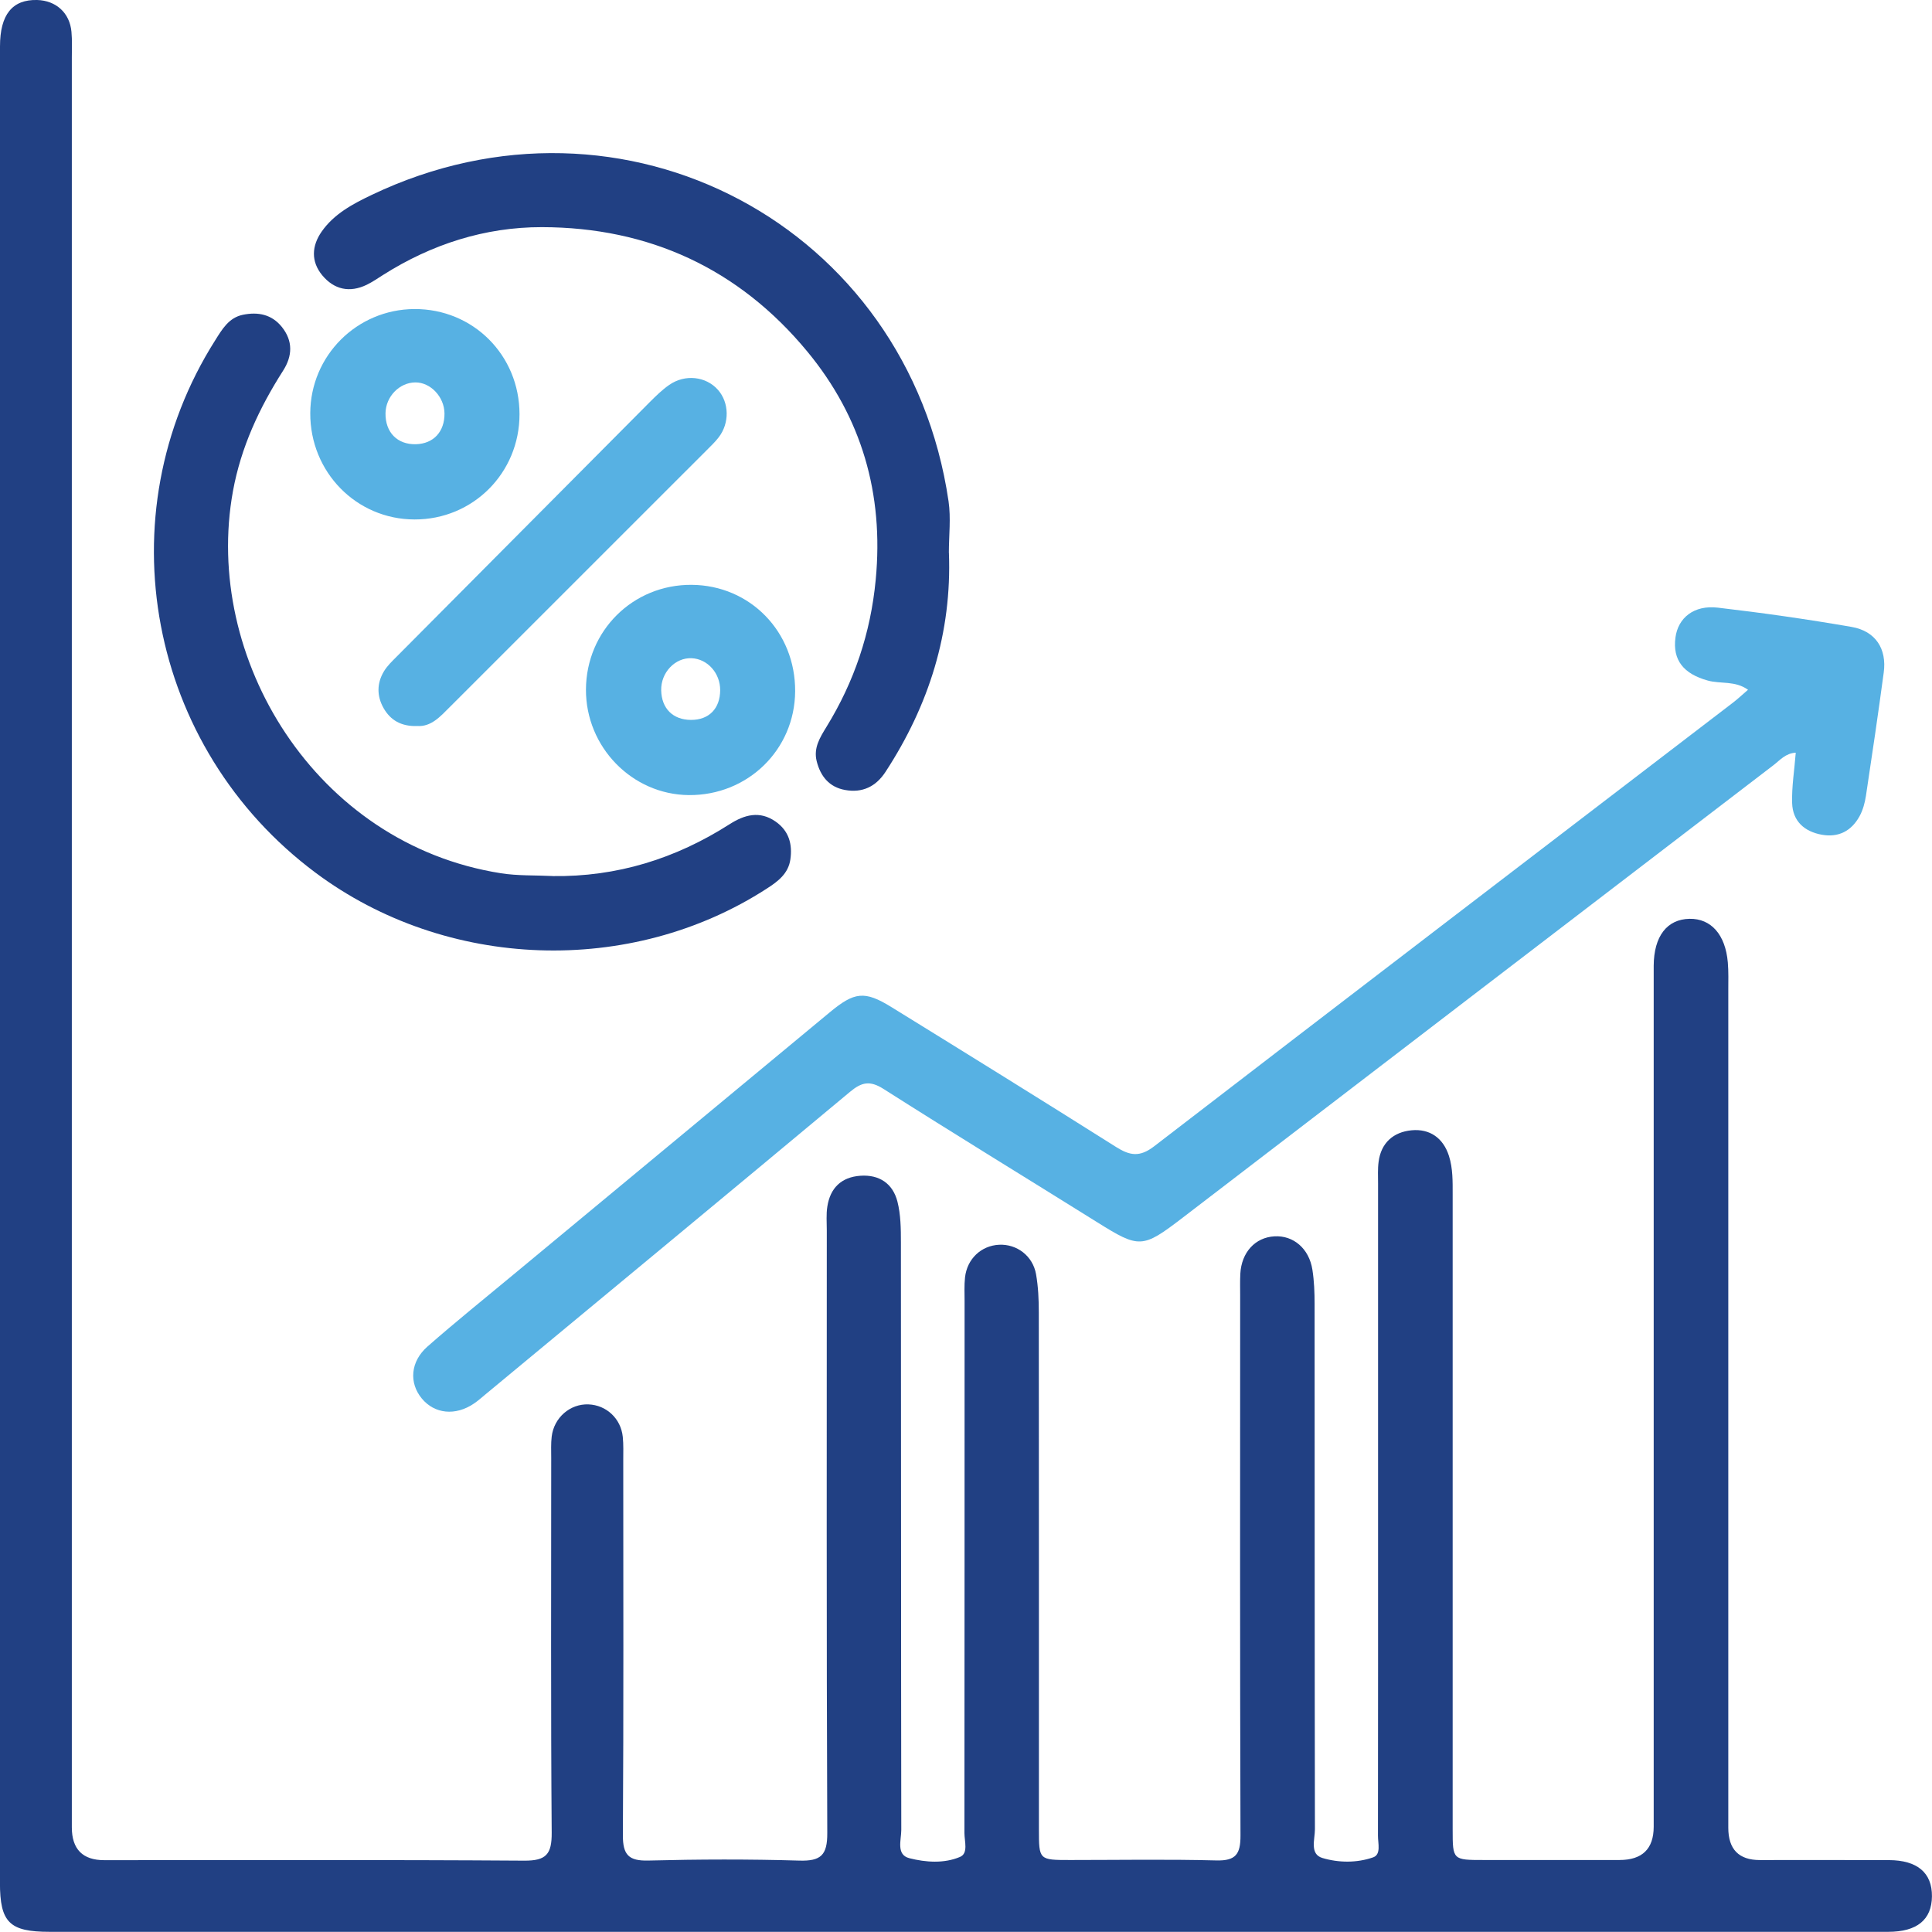<?xml version="1.0" encoding="UTF-8"?>
<svg id="Layer_2" data-name="Layer 2" xmlns="http://www.w3.org/2000/svg" viewBox="0 0 362.59 362.59">
  <defs>
    <style>
      .cls-1 {
        fill: #57b1e3;
      }

      .cls-1, .cls-2 {
        stroke-width: 0px;
      }

      .cls-2 {
        fill: #214083;
      }
    </style>
  </defs>
  <g id="Layer_1-2" data-name="Layer 1">
    <g>
      <path class="cls-2" d="M0,181.24C0,123.73,0,66.22,0,8.71,0,2.73,2.32-.12,6.98,0c3.53.1,6.11,2.42,6.43,5.96.15,1.6.07,3.23.07,4.85,0,110.71,0,221.41,0,332.12q0,6.18,6.09,6.18c26.26,0,52.52-.09,78.79.09,4.15.03,5.21-1.2,5.18-5.25-.18-23.43-.09-46.87-.09-70.3,0-1.35-.07-2.71.09-4.04.43-3.57,3.47-6.18,6.91-6.04,3.35.13,6.08,2.66,6.43,6.09.15,1.47.09,2.96.09,4.44,0,23.43.08,46.87-.07,70.3-.02,3.74,1.1,4.88,4.82,4.78,9.42-.24,18.86-.27,28.28.01,4.05.12,5.28-1,5.26-5.17-.16-37.71-.09-75.42-.09-113.13,0-1.48-.13-2.99.1-4.44.54-3.5,2.64-5.54,6.2-5.79,3.57-.25,6.1,1.48,6.96,4.86.62,2.44.65,5.07.65,7.62.04,36.77.01,73.53.07,110.3,0,1.87-1.01,4.66,1.52,5.3,3.06.78,6.5,1.03,9.5-.24,1.6-.67.83-2.94.83-4.5.03-33.27.02-66.53.03-99.8,0-1.48-.08-2.97.08-4.44.38-3.5,3.04-5.99,6.4-6.15,3.32-.16,6.32,2.08,6.93,5.52.42,2.37.52,4.82.52,7.23.03,32.32.02,64.65.02,96.97,0,5.74.02,5.75,5.84,5.75,9.16,0,18.32-.16,27.47.08,3.65.09,4.53-1.2,4.52-4.66-.11-33.8-.07-67.61-.06-101.41,0-1.35-.04-2.7.03-4.04.22-4.02,2.79-6.82,6.41-7.02,3.55-.2,6.5,2.29,7.12,6.28.33,2.12.41,4.29.41,6.43.02,32.86,0,65.72.06,98.58,0,1.88-1.02,4.65,1.4,5.38,3.04.91,6.47.95,9.53-.12,1.53-.54.89-2.65.9-4.07.03-21.55.02-43.1.02-64.64,0-19.26,0-38.52,0-57.78,0-1.35-.08-2.71.1-4.04.46-3.59,2.8-5.59,6.17-5.92,3.44-.33,5.97,1.45,7.04,4.83.74,2.33.69,4.78.69,7.21,0,39.73,0,79.46,0,119.19,0,5.72.02,5.72,5.85,5.72,8.48,0,16.97,0,25.45,0q6.42,0,6.43-6.24c0-52.52,0-105.05,0-157.57,0-1.35,0-2.69,0-4.04.04-5.52,2.49-8.71,6.73-8.79,4.03-.07,6.73,2.96,7.18,8.17.15,1.74.09,3.5.09,5.25,0,52.39,0,104.78,0,157.17q0,6.05,5.91,6.06c8.08,0,16.16-.02,24.24.01,5.34.02,8.11,2.39,8.07,6.8-.04,4.38-2.79,6.66-8.22,6.66-77.04.01-154.07,0-231.11,0-37.98,0-75.96,0-113.94,0-7.54,0-9.32-1.76-9.32-9.23C0,295.98,0,238.61,0,181.24Z"/>
      <path class="cls-1" d="M328.07,129.46c-2.43-1.75-5.13-1.07-7.54-1.73-4.58-1.26-6.64-3.86-6.09-8.06.48-3.72,3.48-6.15,7.94-5.63,8.4.98,16.79,2.17,25.13,3.62,4.49.78,6.63,4.11,6.02,8.57-1.04,7.72-2.17,15.44-3.34,23.14-.2,1.31-.57,2.67-1.2,3.82-1.51,2.75-3.93,4.03-7.07,3.47-3.28-.59-5.48-2.55-5.58-5.95-.09-3.05.42-6.12.68-9.45-1.93.11-2.97,1.42-4.15,2.32-37,28.31-73.97,56.65-110.96,84.99-7.52,5.76-8.1,5.75-16,.81-13.36-8.34-26.81-16.56-40.09-25.01-2.55-1.62-4.1-1.29-6.28.53-22.75,18.97-45.58,37.85-68.38,56.75-.73.6-1.43,1.24-2.21,1.76-3.47,2.36-7.4,1.96-9.8-.96-2.41-2.93-2.14-6.91,1.08-9.74,5.26-4.62,10.72-9.01,16.1-13.48,19.8-16.42,39.6-32.82,59.39-49.24,4.62-3.83,6.52-4.11,11.57-.99,14.09,8.7,28.17,17.42,42.17,26.26,2.59,1.63,4.43,1.95,7.12-.11,36.17-27.84,72.44-55.55,108.68-83.3.94-.72,1.8-1.54,2.79-2.39Z"/>
      <path class="cls-2" d="M178.09,103.74c.57,15-3.75,28.63-11.9,41.12-1.81,2.78-4.36,3.99-7.59,3.4-2.97-.53-4.62-2.57-5.33-5.41-.62-2.48.63-4.46,1.82-6.4,5.23-8.5,8.31-17.63,9.26-27.64,1.54-16.11-2.63-30.49-12.85-42.85-12.84-15.53-29.7-23.3-49.81-23.33-10.68-.01-20.67,3.2-29.76,8.95-1.02.65-2.03,1.34-3.11,1.87-3.22,1.55-6.12.89-8.34-1.78-2.15-2.6-1.99-5.52-.1-8.22,2.32-3.31,5.82-5.17,9.34-6.85,47.29-22.62,100.69,5.7,108.3,57.47.46,3.16.06,6.44.06,9.67Z"/>
      <path class="cls-2" d="M103.69,164.42c12.09.17,23.1-3.26,33.23-9.73,2.78-1.78,5.65-2.6,8.66-.49,2.49,1.75,3.17,4.25,2.75,7.11-.39,2.66-2.33,4.11-4.41,5.45-25.54,16.53-60.15,15.33-84.67-2.95-31.5-23.47-39.72-67.04-18.86-99.95,1.3-2.06,2.54-4.23,5.18-4.78,2.82-.58,5.4-.1,7.31,2.26,2.14,2.66,2.01,5.48.24,8.24-4.46,6.98-7.9,14.37-9.4,22.59-5.69,31.21,15.36,66.23,50.3,71.72,3.17.5,6.45.36,9.68.52Z"/>
      <path class="cls-1" d="M78.28,136.26c-2.99.09-5.01-1.1-6.3-3.38-1.28-2.27-1.27-4.67.09-6.91.62-1.02,1.52-1.88,2.37-2.73,15.83-15.94,31.67-31.87,47.52-47.79,1.14-1.14,2.31-2.29,3.62-3.2,2.97-2.08,6.91-1.63,9.16.91,2.12,2.4,2.21,6.24.13,8.93-.65.85-1.44,1.6-2.2,2.36-16.07,16.08-32.15,32.15-48.23,48.22-1.81,1.81-3.54,3.78-6.16,3.58Z"/>
      <path class="cls-1" d="M97.5,77.73c.01,11.02-8.73,19.79-19.71,19.76-10.91-.02-19.6-8.89-19.56-19.94.04-10.8,8.74-19.49,19.54-19.55,11.01-.05,19.72,8.65,19.73,19.73ZM83.42,77.59c-.03-3.11-2.63-5.86-5.5-5.82-2.98.04-5.52,2.67-5.57,5.78-.05,3.59,2.22,5.91,5.71,5.82,3.3-.09,5.39-2.35,5.36-5.78Z"/>
      <path class="cls-1" d="M129.8,109.76c11,.08,19.5,8.83,19.43,19.99-.07,10.96-8.91,19.57-19.97,19.47-10.64-.1-19.33-9.02-19.29-19.81.05-11.03,8.82-19.73,19.84-19.65ZM135.16,129.52c.01-3.19-2.38-5.86-5.36-5.99-3.1-.13-5.78,2.69-5.71,6.02.07,3.42,2.2,5.54,5.58,5.56,3.38.02,5.48-2.12,5.49-5.59Z"/>
    </g>
  </g>
</svg>